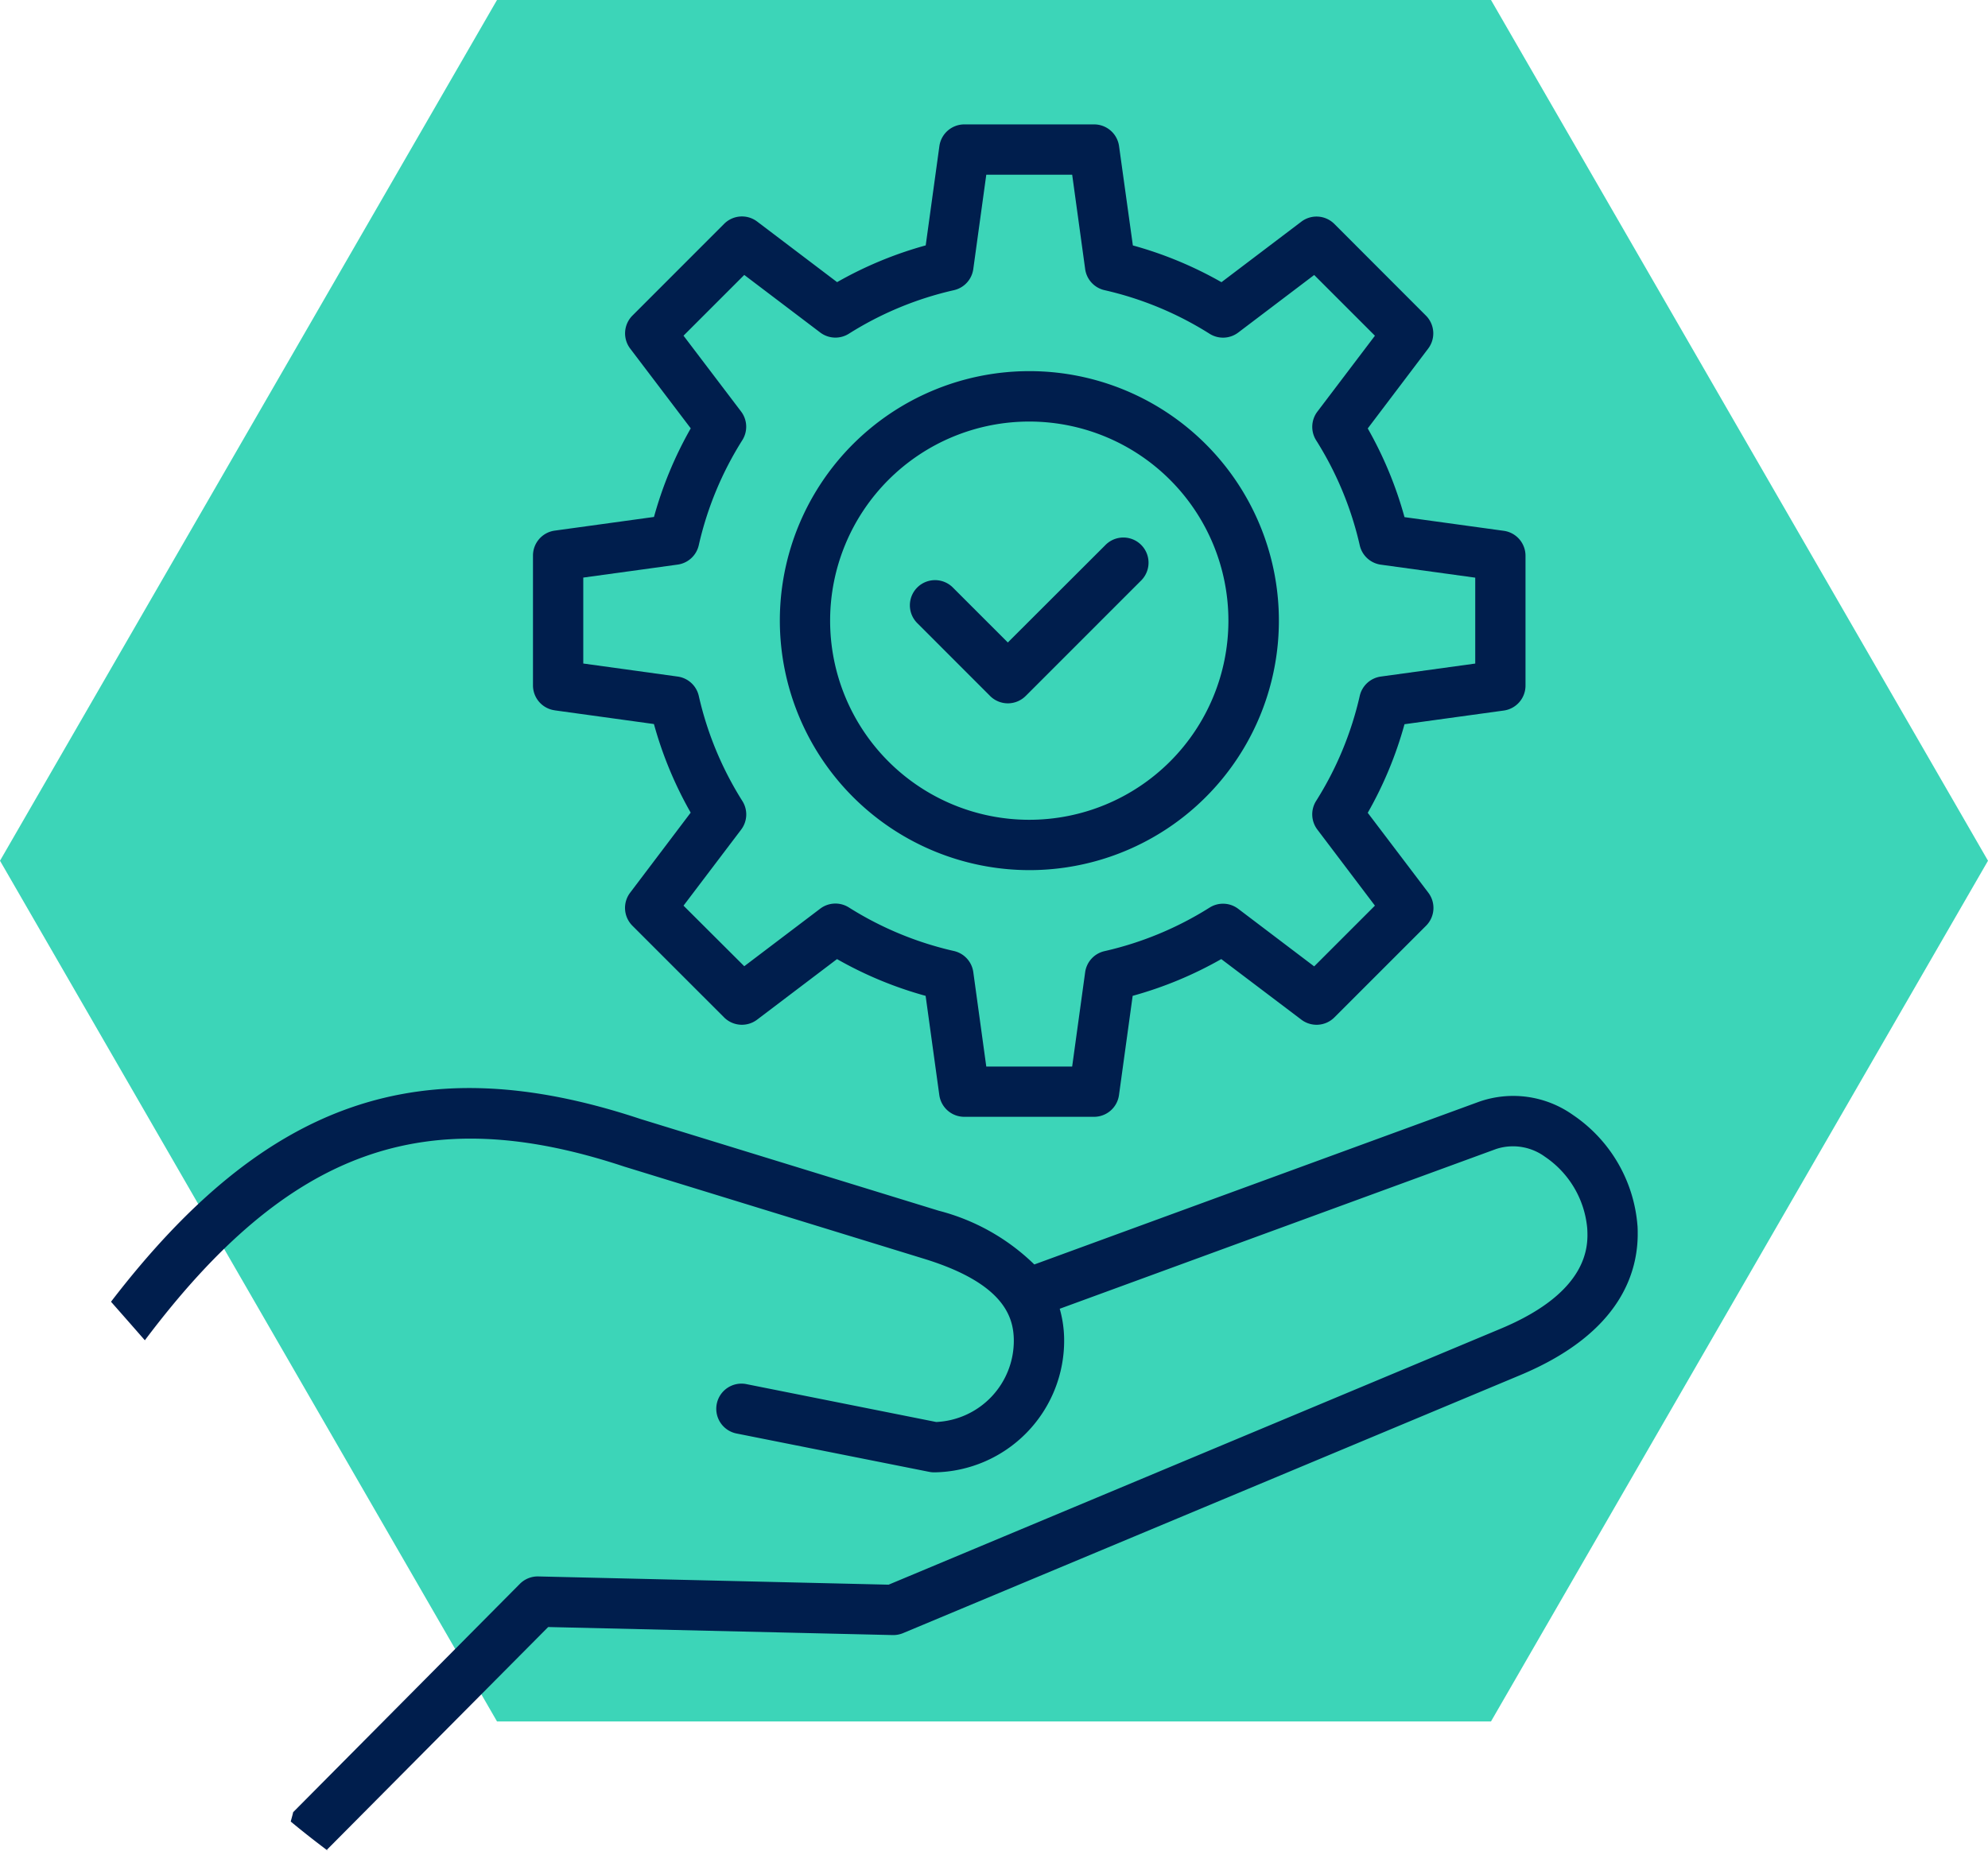 <?xml version="1.0" encoding="UTF-8"?>
<svg xmlns="http://www.w3.org/2000/svg" xmlns:xlink="http://www.w3.org/1999/xlink" width="180" height="167.619" viewBox="0 0 180 167.619">
  <defs>
    <clipPath id="clip-path">
      <rect id="Rectangle_1139" data-name="Rectangle 1139" width="138.232" height="156.355" fill="#001e4d"></rect>
    </clipPath>
  </defs>
  <g id="follow-icon" transform="translate(10.051 11.265)">
    <path id="Tracé_239" data-name="Tracé 239" d="M45,0,0,77.943l45,77.94h90l45-77.94L135,0Z" transform="translate(-10.051 -11.265)" fill="#3cd5b8"></path>
    <g id="Groupe_536" data-name="Groupe 536" transform="translate(0 -0.001)" clip-path="url(#clip-path)">
      <path id="Tracé_283" data-name="Tracé 283" d="M46.932,34.864a2.28,2.28,0,0,0,3.224,0L60.584,24.436c.018-.018.038-.036.057-.057a2.279,2.279,0,0,0-3.28-3.165l-8.821,8.808-4.95-4.95c-.018-.018-.036-.038-.057-.057a2.279,2.279,0,0,0-3.165,3.28Z" transform="translate(32.661 16.894)" fill="#001e4d"></path>
      <path id="Tracé_284" data-name="Tracé 284" d="M55.8,57.44a22.593,22.593,0,1,0-22.585-22.6v.007A22.621,22.621,0,0,0,55.8,57.44M37.768,34.847a18.031,18.031,0,1,1,0,.007Z" transform="translate(27.343 10.09)" fill="#001e4d"></path>
      <path id="Tracé_285" data-name="Tracé 285" d="M138.212,60.332a13.351,13.351,0,0,0-5.858-10.047,9.347,9.347,0,0,0-8.495-1.183L83.6,63.835a19.268,19.268,0,0,0-8.648-4.865L47.924,50.656C28.114,44.085,14.056,48.893,0,67.21Q1.537,68.952,3.065,70.7C16.082,53.384,28.4,48.969,46.511,54.986L46.56,55l27.056,8.32c7.231,2.224,8.1,5.26,8.127,7.35A7.367,7.367,0,0,1,74.718,78.1l-17.15-3.422a2.28,2.28,0,1,0-.893,4.471l17.4,3.464a2.306,2.306,0,0,0,.447.046h.027A11.926,11.926,0,0,0,86.3,70.619a10.5,10.5,0,0,0-.4-2.773l39.521-14.47a4.91,4.91,0,0,1,4.423.711,8.756,8.756,0,0,1,3.82,6.5c.071,1.4.314,5.656-7.831,9.062L70.408,92.831l-31.717-.746a2.283,2.283,0,0,0-1.685.686l-20.512,20.66c-.064.286-.146.567-.221.851q1.663,1.376,3.391,2.668l-.117-.113L39.584,96.666l31.21.729a2.341,2.341,0,0,0,.934-.182L127.6,73.854c9.19-3.845,10.845-9.478,10.615-13.522" transform="translate(0 39.404)" fill="#001e4d"></path>
      <path id="Tracé_286" data-name="Tracé 286" d="M22.921,53.059,31.908,54.3a34.934,34.934,0,0,0,3.328,8.023l-5.481,7.248a2.281,2.281,0,0,0,.2,2.988l8.309,8.309a2.281,2.281,0,0,0,2.988.2l7.233-5.483a34.858,34.858,0,0,0,8.023,3.329L57.748,87.9a2.282,2.282,0,0,0,2.259,1.967h11.75A2.28,2.28,0,0,0,74.016,87.9l1.238-8.987a35.02,35.02,0,0,0,8.023-3.329l7.25,5.485a2.281,2.281,0,0,0,2.988-.2l8.309-8.309a2.281,2.281,0,0,0,.2-2.988l-5.485-7.233a34.934,34.934,0,0,0,3.328-8.023l8.987-1.238a2.278,2.278,0,0,0,1.969-2.257V39.059a2.278,2.278,0,0,0-1.969-2.257l-8.987-1.238a35,35,0,0,0-3.328-8.032l5.47-7.228a2.281,2.281,0,0,0-.2-2.988l-8.3-8.309a2.28,2.28,0,0,0-2.981-.2l-7.233,5.481a34.934,34.934,0,0,0-8.023-3.328L74.022,1.969A2.28,2.28,0,0,0,71.763,0H60.013a2.281,2.281,0,0,0-2.259,1.967l-1.238,8.989a34.934,34.934,0,0,0-8.023,3.328L41.257,8.8a2.279,2.279,0,0,0-2.988.2l-8.309,8.314a2.281,2.281,0,0,0-.2,2.988l5.481,7.222a34.934,34.934,0,0,0-3.328,8.023l-8.987,1.238a2.278,2.278,0,0,0-1.969,2.257V50.8a2.278,2.278,0,0,0,1.969,2.257M25.51,41.038l8.544-1.176a2.279,2.279,0,0,0,1.913-1.754,30.424,30.424,0,0,1,3.944-9.514A2.281,2.281,0,0,0,39.8,26l-5.213-6.868,5.5-5.5,6.878,5.213a2.281,2.281,0,0,0,2.591.111,30.425,30.425,0,0,1,9.514-3.944A2.279,2.279,0,0,0,60.823,13.1L62,4.558h7.778L70.953,13.1a2.277,2.277,0,0,0,1.754,1.911,30.437,30.437,0,0,1,9.514,3.949,2.281,2.281,0,0,0,2.591-.111l6.878-5.213,5.5,5.5-5.213,6.876a2.284,2.284,0,0,0-.111,2.593,30.461,30.461,0,0,1,3.949,9.51,2.279,2.279,0,0,0,1.913,1.754l8.544,1.176v7.778L97.727,50a2.279,2.279,0,0,0-1.913,1.754,30.451,30.451,0,0,1-3.949,9.509,2.28,2.28,0,0,0,.111,2.593l5.213,6.889-5.5,5.5-6.878-5.213a2.278,2.278,0,0,0-2.591-.111,30.485,30.485,0,0,1-9.514,3.944,2.277,2.277,0,0,0-1.754,1.911l-1.176,8.539H62l-1.176-8.551a2.277,2.277,0,0,0-1.754-1.911,30.49,30.49,0,0,1-9.514-3.946,2.278,2.278,0,0,0-2.591.111l-6.878,5.213-5.5-5.485L39.8,63.867a2.276,2.276,0,0,0,.113-2.6,30.424,30.424,0,0,1-3.944-9.514A2.279,2.279,0,0,0,34.054,50L25.51,48.819Z" transform="translate(17.25 0.001)" fill="#001e4d"></path>
    </g>
  </g>
</svg>
